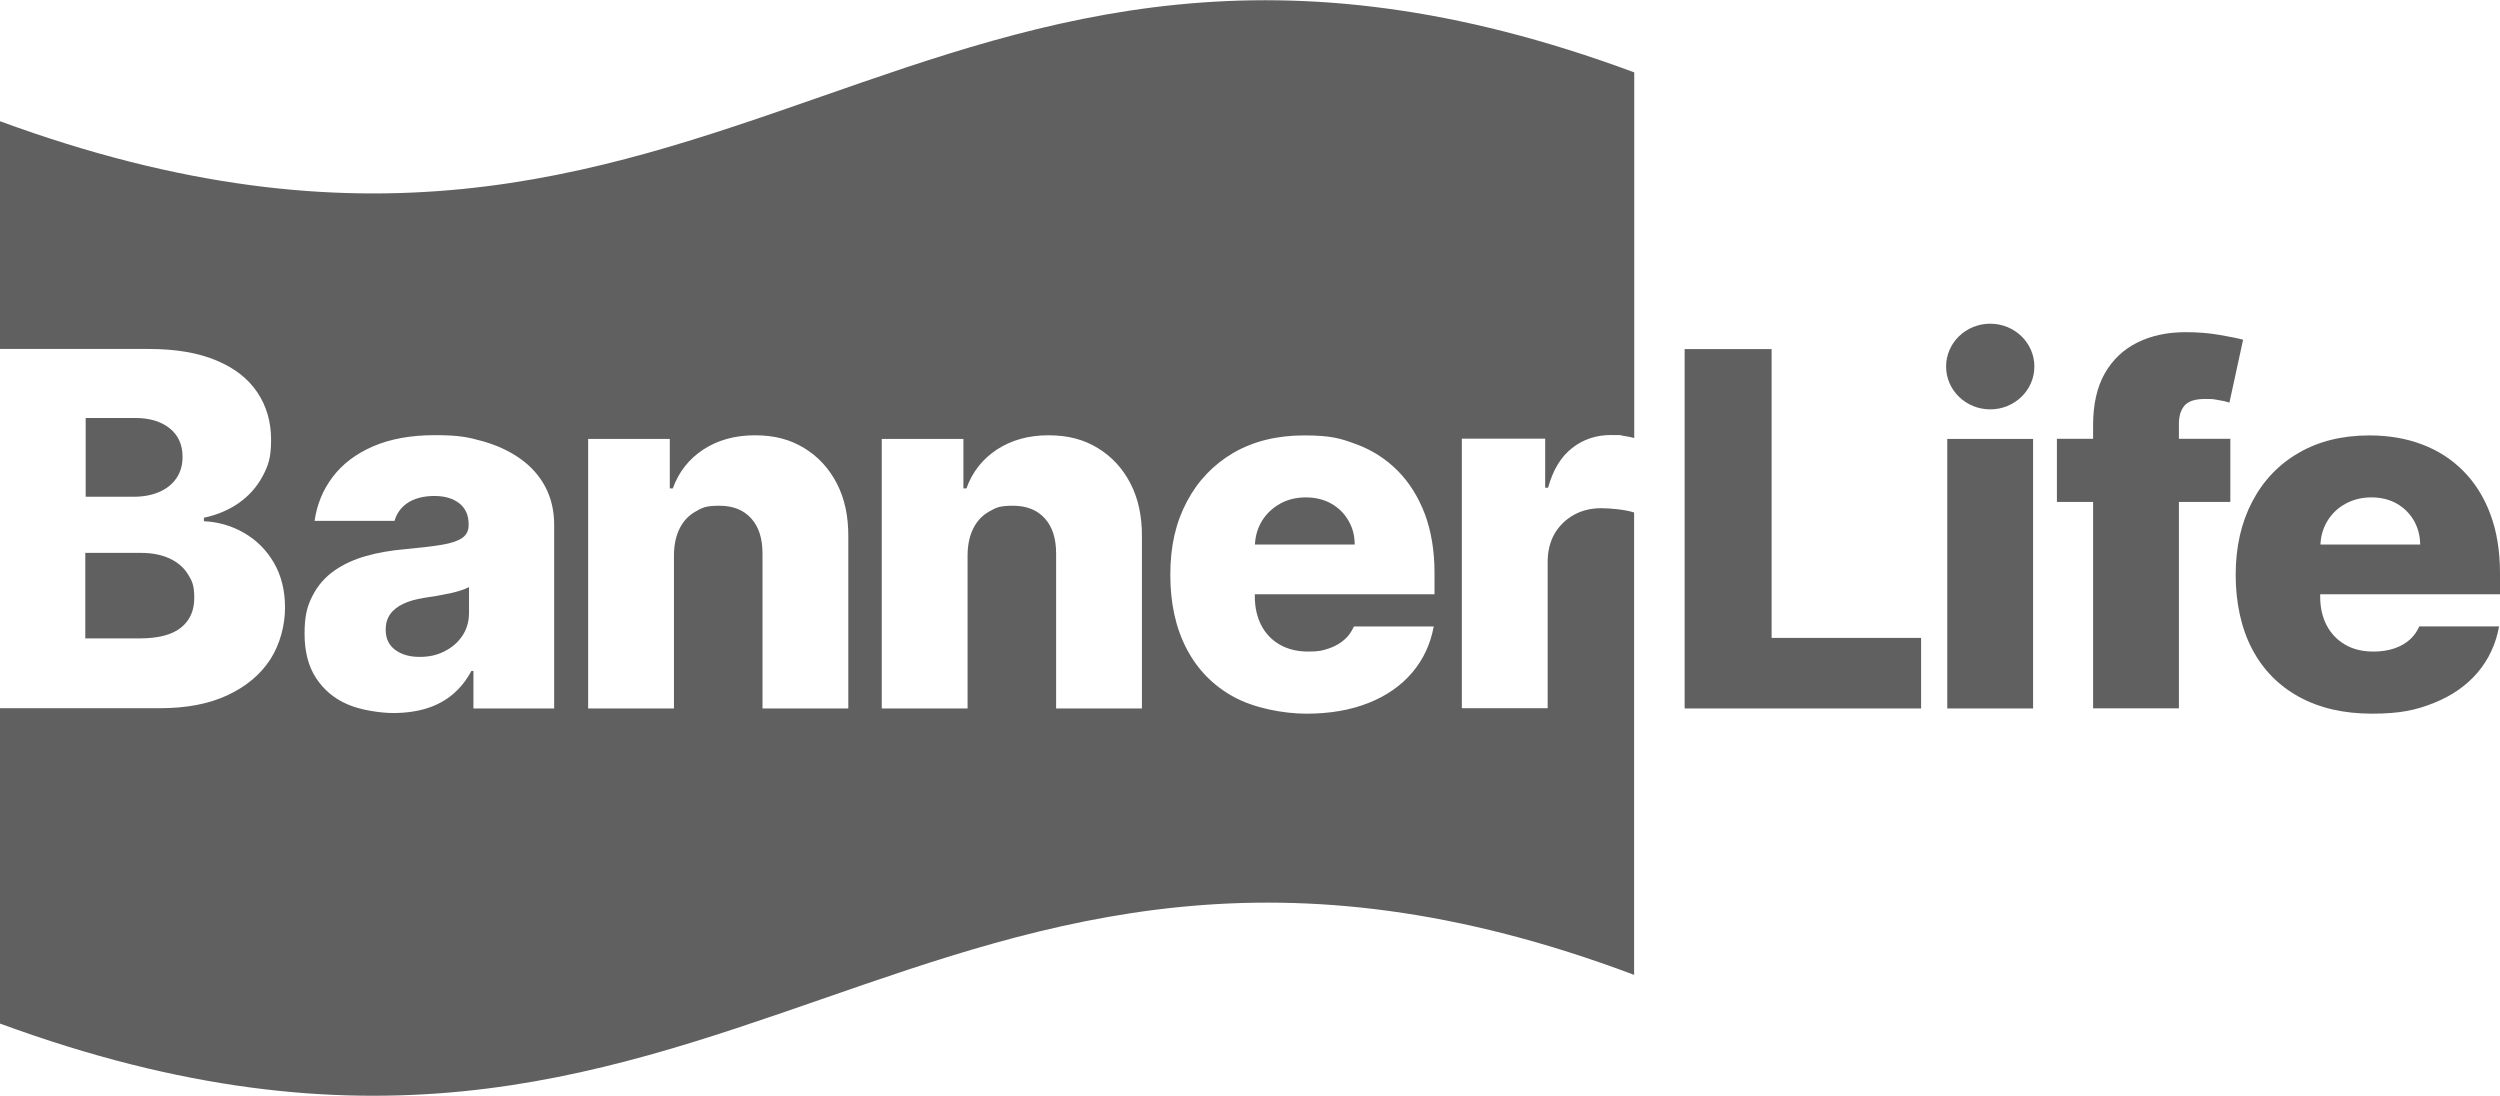 <?xml version="1.0" encoding="UTF-8"?>
<svg id="Layer_1" xmlns="http://www.w3.org/2000/svg" version="1.1" viewBox="0 0 1920 842">
  <!-- Generator: Adobe Illustrator 29.1.0, SVG Export Plug-In . SVG Version: 2.1.0 Build 142)  -->
  <defs>
    <style>
      .st0 {
        fill: #606060;
      }
    </style>
  </defs>
  <path class="st0" d="M0,93.1v174.9h114.1c20.7,0,38,2.9,52,8.8,14,5.8,24.5,14,31.5,24.5,7.1,10.5,10.6,22.7,10.6,36.5s-2.2,19.9-6.6,28.1c-4.4,8.2-10.5,15-18.2,20.4s-16.7,9.2-26.8,11.3v2.7c11.1.5,21.4,3.5,30.9,9s17.1,13.1,22.8,22.8c5.7,9.8,8.6,21.3,8.6,34.6s-3.8,28.1-11.3,39.7-18.5,20.8-32.8,27.5-31.6,10-52,10H0v242.2c280.4,103,455.6,42.1,630.9-18.7,175.3-60.9,350.5-121.7,624.1-18.7v-355.1c-3.1-1-7-1.8-11.8-2.4-5.1-.6-9.6-.9-13.5-.9-7.8,0-14.9,1.7-21.1,5.2s-11.1,8.3-14.7,14.4c-3.5,6.2-5.3,13.4-5.3,21.6v112.4h-65.9v-207h64v37.7h2.2c3.8-13.7,9.9-23.8,18.5-30.5,8.5-6.7,18.5-10,29.8-10s6.2.2,9.4.6c3.1.4,5.9,1,8.5,1.7V55.6C701-150.3,560.8,299.1,0,93.1ZM425.6,544.1h-62v-28.8h-1.6c-3.7,7-8.4,12.9-14.1,17.8-5.7,4.8-12.4,8.5-20.1,10.9s-16.3,3.6-25.9,3.6-24.9-2.2-35.1-6.7c-10.2-4.4-18.2-11.2-24.1-20.2-5.9-9-8.8-20.4-8.8-34s2-21.2,6.1-29.1c4-7.9,9.6-14.3,16.7-19.3,7.1-5,15.3-8.7,24.5-11.3s19.1-4.3,29.7-5.2c11.8-1.1,21.2-2.2,28.4-3.4,7.2-1.2,12.4-3,15.7-5.3s4.9-5.5,4.9-9.8v-.7c0-6.9-2.4-12.3-7.1-16-4.8-3.8-11.2-5.7-19.3-5.7s-15.7,1.9-21,5.7c-4.7,3.3-7.9,7.8-9.5,13.4h-61.4c1.8-12.6,6.4-23.8,13.9-33.7,7.5-9.9,17.8-17.8,31-23.5s29-8.6,47.5-8.6,25.4,1.5,36.5,4.6,20.8,7.6,29.1,13.5c8.3,5.9,14.7,13.1,19.2,21.6s6.8,18.3,6.8,29.2v140.7h0v.3ZM651.5,544.1h-65.9v-119c0-11.5-2.8-20.5-8.7-27s-14-9.7-24.5-9.7-13,1.5-18.3,4.5-9.3,7.3-12.1,12.9-4.3,12.3-4.4,20.2v118.1h-65.9v-207h62.7v38h2.3c4.6-12.7,12.4-22.6,23.5-29.9,11.1-7.2,24.2-10.9,39.5-10.9s27.2,3.3,37.9,9.8,19.1,15.6,25.1,27.2,8.9,25.2,8.8,40.8v132h0ZM877,544.1h-65.9v-119c0-11.5-2.8-20.5-8.7-27s-14-9.7-24.5-9.7-13,1.5-18.3,4.5-9.3,7.3-12.1,12.9-4.3,12.3-4.4,20.2v118.1h-65.9v-207h62.7v38h2.3c4.6-12.7,12.4-22.6,23.5-29.9,11.1-7.2,24.2-10.9,39.5-10.9s27.2,3.3,37.9,9.8,19.1,15.6,25.1,27.2,8.9,25.2,8.8,40.8v132h0ZM1041.8,341.2c12.2,4.6,22.8,11.4,31.7,20.4,8.9,9,15.8,20.1,20.8,33.2,4.9,13.2,7.4,28.2,7.4,45.2v16.4h-138v1.7c0,8.4,1.7,15.8,5,22.2,3.3,6.3,8,11.3,14.2,14.8,6.1,3.5,13.4,5.3,21.8,5.3s11.1-.8,15.9-2.4,8.8-4,12.3-7.1c3-2.7,5.2-6,6.9-9.8h61.3c-2.5,13.6-8,25.4-16.5,35.4-8.5,10-19.6,17.8-33.4,23.3s-29.7,8.3-47.7,8.3-40.3-4.3-56-12.9c-15.7-8.6-27.7-20.8-36.1-36.8-8.4-16-12.6-34.9-12.6-57s4.2-40.1,12.7-56.1c8.4-16,20.4-28.5,35.7-37.5,15.4-8.9,33.5-13.4,54.3-13.4s28.2,2.3,40.4,6.9h-.1v-.1Z"/>
  <path class="st0" d="M344.7,455.8c-3.1.7-6.4,1.3-9.7,1.9-3.3.5-6.5,1-9.6,1.5-6.2,1-11.5,2.5-15.8,4.6-4.4,2.1-7.7,4.7-10,8s-3.4,7.2-3.4,11.7c0,6.8,2.4,12,7.3,15.6s11.1,5.4,18.7,5.4,13.5-1.4,19.2-4.3,10.3-6.8,13.7-11.9c3.4-5.1,5.1-11,5.1-17.7v-19.7c-1.9,1-4.2,1.9-6.8,2.7s-5.5,1.6-8.7,2.3h0v-.1Z"/>
  <path class="st0" d="M1035.4,399.5c-3.2-5.5-7.7-9.8-13.3-12.9-5.6-3.1-12.1-4.6-19.3-4.6s-14,1.6-19.8,4.9-10.5,7.7-13.9,13.3c-3.2,5.3-5,11.3-5.3,18h76.6c0-7-1.7-13.3-5-18.7h0Z"/>
  <ellipse class="st0" cx="1528.5" cy="281.5" rx="33.9" ry="32.9"/>
  <path class="st0" d="M1673.4,325.5c0-5.9,1.4-10.6,4.3-14s8.2-5.1,15.9-5.1,6.3.3,9.8.8,6.4,1.2,8.8,2l10.5-48.3c-4-1.1-10-2.3-18.1-3.7-8.1-1.4-16.8-2.1-25.9-2.1-14,0-26.4,2.6-37.1,7.9s-19.1,13.2-25.1,23.7c-6,10.6-9,23.8-9,39.8v10.5h-27.8v48.5h27.8v158.5h65.9v-158.5h39.5v-48.5h-39.5v-11.6h0v.1Z"/>
  <path class="st0" d="M1920,456.4v-16.3c0-17-2.5-32.1-7.4-45.2-4.9-13.2-11.9-24.2-20.8-33.2s-19.5-15.8-31.7-20.4-25.7-6.9-40.4-6.9c-20.8,0-39,4.5-54.3,13.4-15.4,8.9-27.3,21.4-35.7,37.5-8.4,16-12.7,34.8-12.7,56.1s4.2,41,12.6,57c8.4,16,20.4,28.2,36.1,36.8,15.7,8.6,34.3,12.9,56,12.9s34-2.8,47.7-8.3,24.9-13.3,33.4-23.3,14-21.8,16.5-35.4h-61.3c-1.7,3.8-4,7.1-6.9,9.8-3.4,3.1-7.5,5.5-12.3,7.1s-10.1,2.4-15.9,2.4c-8.4,0-15.7-1.7-21.8-5.3-6.1-3.5-10.8-8.4-14.2-14.8-3.3-6.3-5-13.7-5-22.2v-1.7h138.1ZM1787.4,400.2c3.4-5.6,8-10.1,13.9-13.3s12.4-4.9,19.8-4.9,13.7,1.5,19.3,4.6,10,7.4,13.3,12.9c3.2,5.5,4.9,11.7,5,18.7h-76.6c.3-6.7,2.1-12.7,5.3-18h0Z"/>
  <path class="st0" d="M135.4,367.4c3.2-4.6,4.8-10.1,4.8-16.6,0-9.3-3.3-16.5-9.8-21.8-6.6-5.3-15.4-8-26.6-8h-38v60.5h36.9c7.3,0,13.8-1.2,19.4-3.6,5.7-2.4,10.1-5.9,13.3-10.5h0Z"/>
  <path class="st0" d="M65.7,490.3h41.2c14.5,0,25.1-2.7,32-8.2s10.3-13.1,10.3-22.9-1.7-13.2-5-18.4-8-9.2-14.2-12-13.4-4.2-22-4.2h-42.5v65.8h.2v-.1Z"/>
  <polygon class="st0" points="1360.6 268.1 1293.8 268.1 1293.8 544.1 1475.4 544.1 1475.4 489.9 1360.6 489.9 1360.6 268.1"/>
  <rect class="st0" x="1495.5" y="337.1" width="65.9" height="207"/>
</svg>
